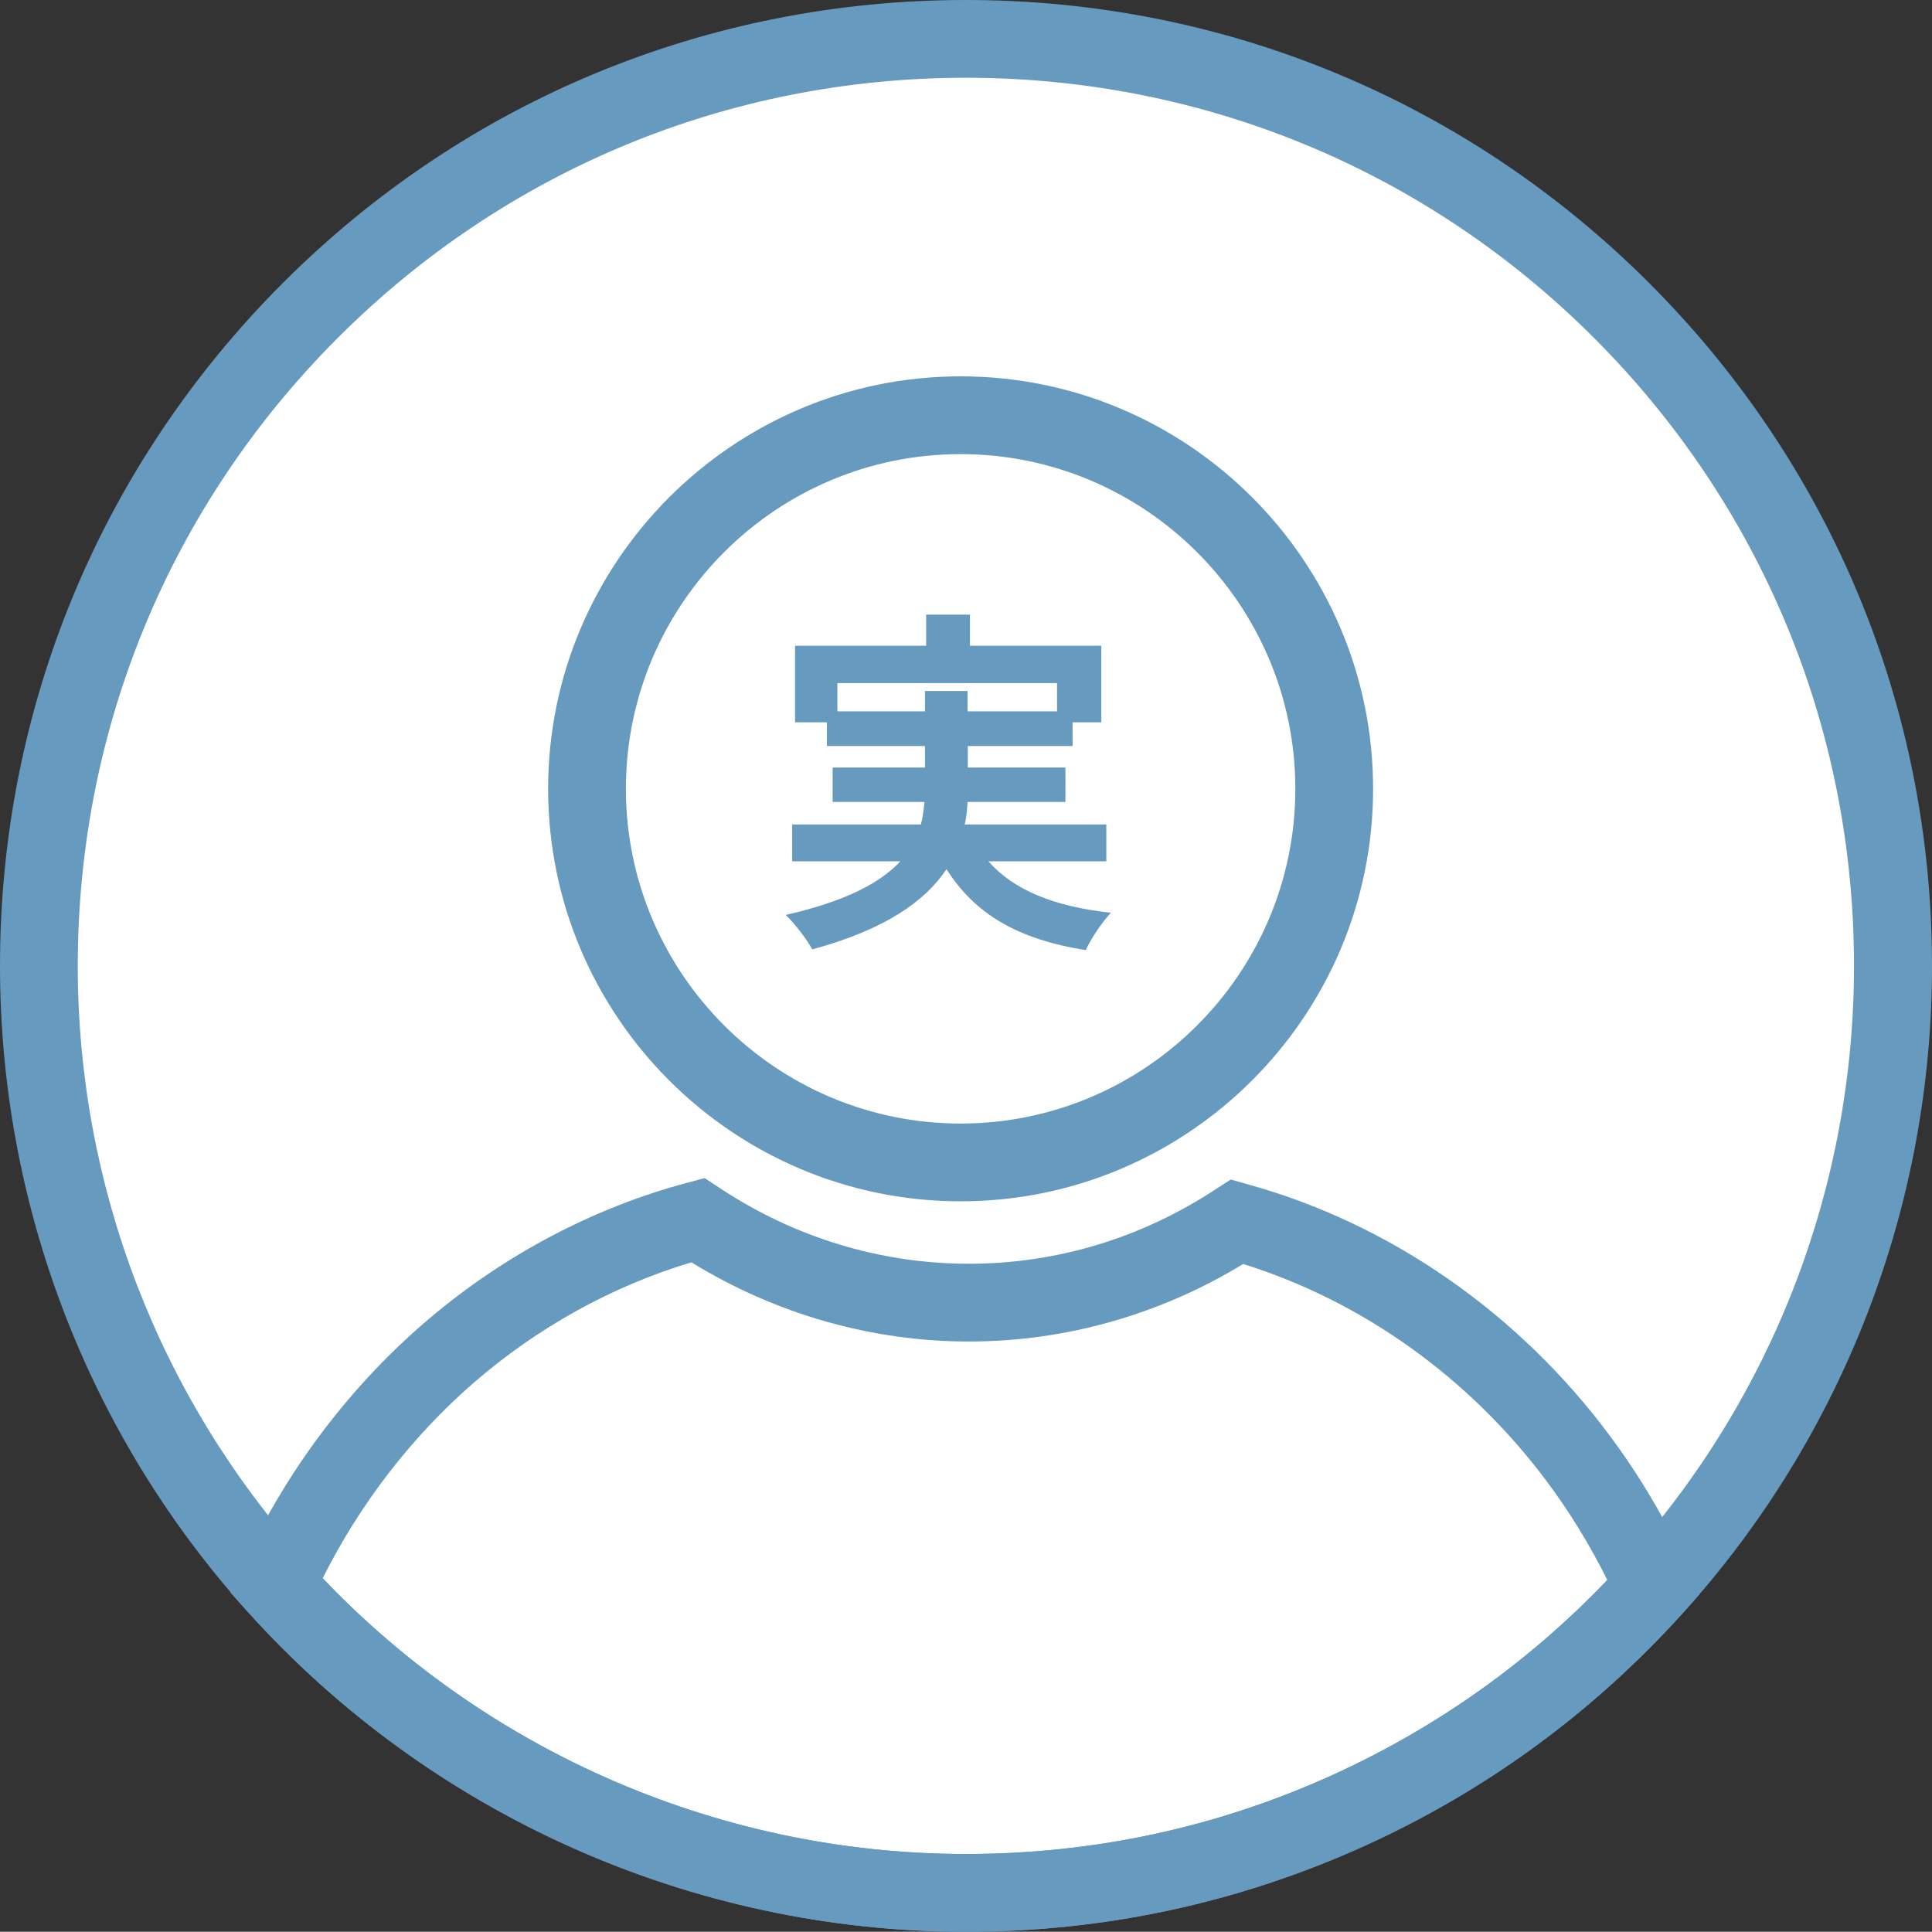 <?xml version="1.0" encoding="UTF-8"?>
<svg id="_レイヤー_2" data-name="レイヤー 2" xmlns="http://www.w3.org/2000/svg" viewBox="0 0 80.75 80.74">
  <rect x="0" y="0" width="80.75" height="80.74" fill="#333333" stroke="none"/>
  <defs>
    <style>
      .cls-1 {
        fill: #679abf;
      }

      .cls-2 {
        fill: #fff;
      }
    </style>
  </defs>
  <g id="_レイヤー_1-2" data-name="レイヤー 1">
    <g>
      <circle class="cls-2" cx="40.37" cy="40.37" r="38.68"/>
      <g>
        <g>
          <path class="cls-1" d="M40.15,50.21c-9.51,0-17.24-7.74-17.24-17.24s7.74-17.24,17.24-17.24,17.24,7.73,17.24,17.24-7.74,17.24-17.24,17.24ZM40.15,18.98c-7.72,0-13.99,6.28-13.99,13.99s6.28,13.99,13.99,13.99,13.99-6.28,13.99-13.99-6.28-13.99-13.99-13.99Z"/>
          <path class="cls-1" d="M40.37,80.74c-11.43,0-22.38-4.88-30.03-13.39l-.71-.79.44-.97c1.76-3.91,4.38-7.44,7.57-10.22,3.23-2.81,7.07-4.87,11.1-5.94l.71-.19.61.4c3.13,2.08,6.74,3.18,10.43,3.18s7.23-1.08,10.33-3.12l.62-.4.71.2c5.94,1.64,11.31,5.37,15.12,10.49,1.31,1.75,2.43,3.67,3.33,5.68l.43.97-.71.79c-3.75,4.15-8.22,7.42-13.29,9.72-5.25,2.38-10.86,3.59-16.66,3.59ZM13.49,65.97c6.99,7.34,16.73,11.52,26.88,11.52,5.34,0,10.5-1.11,15.32-3.3,4.34-1.97,8.2-4.71,11.49-8.15-.72-1.45-1.56-2.82-2.52-4.11-3.24-4.35-7.73-7.55-12.7-9.1-3.48,2.12-7.43,3.24-11.47,3.24s-8.07-1.14-11.59-3.31c-3.31.99-6.45,2.73-9.13,5.06-2.57,2.24-4.73,5.04-6.28,8.14Z"/>
          <path class="cls-1" d="M40.37,80.74c-11.43,0-22.38-4.88-30.03-13.39C3.67,59.94,0,50.35,0,40.37c0-10.78,4.2-20.92,11.83-28.55C19.45,4.2,29.59,0,40.37,0s20.92,4.2,28.55,11.82c7.63,7.63,11.83,17.76,11.83,28.55,0,10.02-3.7,19.63-10.42,27.06-3.75,4.15-8.22,7.42-13.29,9.72-5.25,2.38-10.86,3.59-16.66,3.59ZM40.37,3.25c-9.92,0-19.24,3.86-26.25,10.87C7.11,21.13,3.25,30.46,3.25,40.37c0,9.18,3.38,17.99,9.51,24.81,7.04,7.82,17.1,12.31,27.61,12.31,5.34,0,10.5-1.11,15.32-3.3,4.66-2.12,8.77-5.12,12.22-8.94,6.18-6.83,9.58-15.67,9.58-24.88,0-9.92-3.86-19.24-10.87-26.25-7.01-7.01-16.33-10.87-26.25-10.87Z"/>
        </g>
        <path class="cls-1" d="M41.31,36c1.06,1.2,2.74,1.89,5.12,2.15-.36.38-.83,1.08-1.05,1.56-2.85-.45-4.63-1.51-5.82-3.38-.89,1.33-2.55,2.52-5.61,3.35-.21-.39-.72-1.07-1.11-1.44,2.52-.57,3.96-1.35,4.79-2.24h-4.52v-1.54h5.38c.08-.31.12-.63.15-.94h-3.84v-1.44h3.86v-.9h-4.1v-.99h-1.33v-3.2h5.48v-1.3h1.83v1.3h5.49v3.2h-1.2v.99h-4.38v.9h4.08v1.44h-4.09c-.02.31-.04.63-.12.94h5.92v1.54h-4.92ZM38.66,29.73v-.85h1.78v.85h3.74v-1.18h-9.18v1.18h3.66Z"/>
      </g>
    </g>
  </g>
</svg>